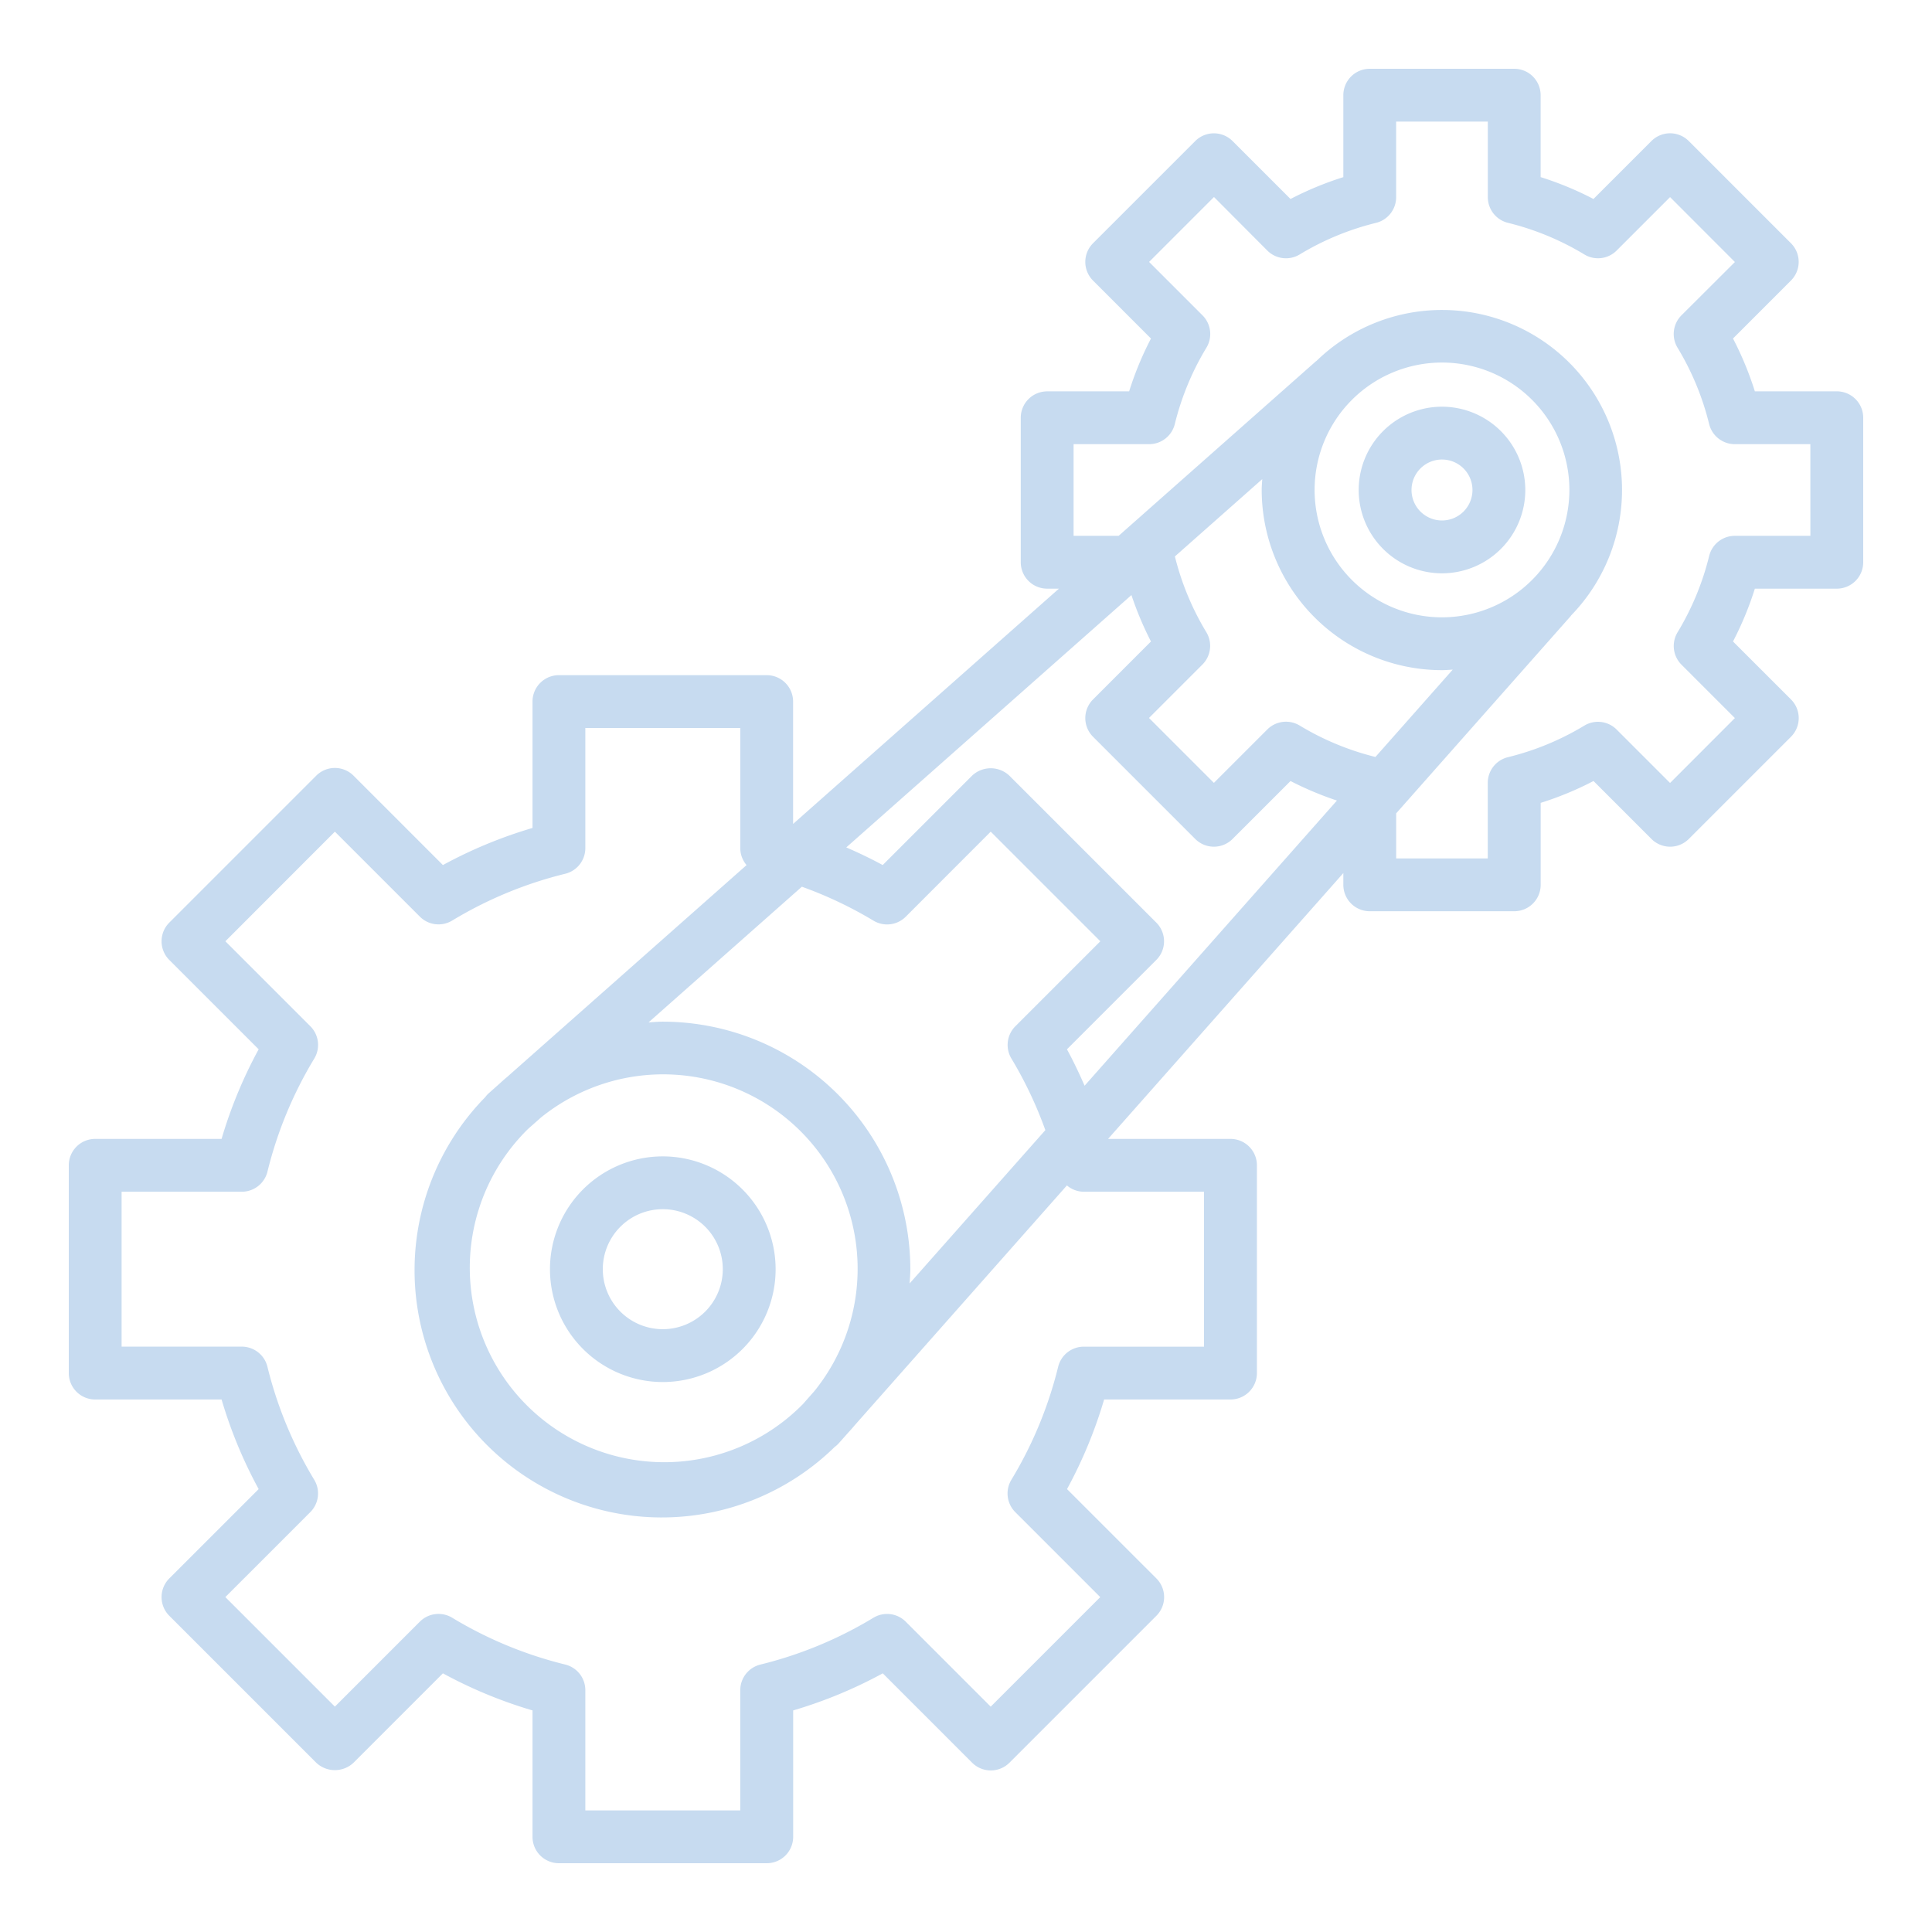 <?xml version="1.0"?>
<svg xmlns="http://www.w3.org/2000/svg" width="512px" height="512px" viewBox="0 0 128 128"><g><g><path d="M43.912,76.613a7.475,7.475,0,1,0,7.475,7.475A7.484,7.484,0,0,0,43.912,76.613Zm0,11.449a3.975,3.975,0,1,1,3.975-3.974A3.979,3.979,0,0,1,43.912,88.062Z" fill="#C7DBF0" data-original="#000000" class="active-path" data-old_color="rgb(0,0,0)"/><path d="M121.693,25.927h-5.429a21.675,21.675,0,0,0-1.448-3.5l3.838-3.839a1.749,1.749,0,0,0,0-2.475l-6.769-6.769a1.749,1.749,0,0,0-2.475,0l-3.839,3.839a21.511,21.511,0,0,0-3.5-1.449V6.307a1.749,1.749,0,0,0-1.75-1.75H90.748A1.749,1.749,0,0,0,89,6.307v5.429a21.675,21.675,0,0,0-3.5,1.448L81.661,9.346a1.748,1.748,0,0,0-2.474,0l-6.77,6.769a1.749,1.749,0,0,0,0,2.475l3.838,3.839a21.581,21.581,0,0,0-1.447,3.5h-5.43a1.749,1.749,0,0,0-1.75,1.75v9.575A1.749,1.749,0,0,0,69.378,39h.779L52.545,54.587V46.481a1.75,1.75,0,0,0-1.75-1.75H37.03a1.75,1.75,0,0,0-1.75,1.75v8.373a30.347,30.347,0,0,0-5.936,2.458l-5.919-5.92a1.749,1.749,0,0,0-2.475,0l-9.733,9.733a1.749,1.749,0,0,0,0,2.475l5.92,5.919a30.257,30.257,0,0,0-2.457,5.936H6.307a1.749,1.749,0,0,0-1.75,1.75V90.97a1.749,1.749,0,0,0,1.75,1.75H14.68a30.282,30.282,0,0,0,2.457,5.936l-5.92,5.919a1.749,1.749,0,0,0,0,2.475l9.733,9.733a1.8,1.8,0,0,0,2.475,0l5.919-5.92a30.282,30.282,0,0,0,5.936,2.457v8.373a1.749,1.749,0,0,0,1.75,1.75H50.8a1.749,1.749,0,0,0,1.75-1.75V113.32a30.257,30.257,0,0,0,5.936-2.457l5.919,5.92a1.749,1.749,0,0,0,2.475,0l9.733-9.733a1.749,1.749,0,0,0,0-2.475l-5.92-5.919a30.347,30.347,0,0,0,2.458-5.936h8.373a1.75,1.75,0,0,0,1.75-1.75V77.205a1.75,1.75,0,0,0-1.75-1.75H73.413L89,57.843v.779a1.749,1.749,0,0,0,1.75,1.75h9.574a1.749,1.749,0,0,0,1.75-1.75v-5.43a21.418,21.418,0,0,0,3.5-1.448l3.839,3.839a1.749,1.749,0,0,0,2.475,0l6.769-6.77a1.748,1.748,0,0,0,0-2.474L114.816,42.5a21.675,21.675,0,0,0,1.448-3.5h5.429a1.749,1.749,0,0,0,1.75-1.75V27.677A1.749,1.749,0,0,0,121.693,25.927ZM95.535,40.9a8.44,8.44,0,1,1,8.441-8.439A8.449,8.449,0,0,1,95.535,40.9Zm0,3.5c.24,0,.475-.022.712-.036l-5.121,5.787a18.1,18.1,0,0,1-5.02-2.083,1.75,1.75,0,0,0-2.143.26l-3.539,3.539-4.3-4.3,3.539-3.539a1.75,1.75,0,0,0,.26-2.143,18.1,18.1,0,0,1-2.083-5.02l5.787-5.121c-.014.237-.036.472-.036.712A11.953,11.953,0,0,0,95.535,44.4ZM53.2,93.02A12.884,12.884,0,1,1,34.98,74.8l.862-.763A12.885,12.885,0,0,1,53.96,92.158ZM43.912,67.688c-.319,0-.631.03-.945.048l10.159-8.989a26.818,26.818,0,0,1,4.739,2.246,1.747,1.747,0,0,0,2.144-.26L65.638,55.1,72.9,62.362l-5.629,5.629a1.75,1.75,0,0,0-.26,2.144,26.818,26.818,0,0,1,2.246,4.739L60.264,85.033c.018-.314.048-.626.048-.945A16.419,16.419,0,0,0,43.912,67.688Zm26.776,1.831,5.92-5.919a1.749,1.749,0,0,0,0-2.475l-9.733-9.733a1.8,1.8,0,0,0-2.475,0l-5.919,5.92c-.786-.428-1.593-.812-2.413-1.169L74.961,39.425A21.668,21.668,0,0,0,76.255,42.5l-3.838,3.839a1.748,1.748,0,0,0,0,2.474l6.77,6.77a1.748,1.748,0,0,0,2.474,0L85.5,51.745a21.668,21.668,0,0,0,3.075,1.294L71.857,71.932C71.5,71.112,71.116,70.305,70.688,69.519Zm1.118,9.436h7.963V89.22H71.806a1.751,1.751,0,0,0-1.7,1.332,26.807,26.807,0,0,1-3.1,7.488,1.75,1.75,0,0,0,.26,2.144l5.629,5.629-7.258,7.258-5.629-5.63a1.748,1.748,0,0,0-2.144-.259,26.807,26.807,0,0,1-7.488,3.1,1.751,1.751,0,0,0-1.332,1.7v7.963H38.78V111.98a1.751,1.751,0,0,0-1.332-1.7,26.807,26.807,0,0,1-7.488-3.1,1.75,1.75,0,0,0-2.144.259l-5.629,5.63-7.258-7.258,5.63-5.629a1.752,1.752,0,0,0,.259-2.144,26.807,26.807,0,0,1-3.1-7.488,1.751,1.751,0,0,0-1.7-1.332H8.057V78.955H16.02a1.751,1.751,0,0,0,1.7-1.332,26.807,26.807,0,0,1,3.1-7.488,1.751,1.751,0,0,0-.259-2.144l-5.63-5.629L22.187,55.1l5.629,5.629a1.748,1.748,0,0,0,2.144.26,26.807,26.807,0,0,1,7.488-3.1,1.751,1.751,0,0,0,1.332-1.7V48.231H49.045v7.963a1.742,1.742,0,0,0,.417,1.121L33.578,71.37c-.207.169-.4.352-.6.53l-.584.518a1.751,1.751,0,0,0-.25.275A16.38,16.38,0,0,0,55.3,95.864a1.722,1.722,0,0,0,.284-.258l.518-.584c.178-.2.361-.393.53-.6L70.685,78.538A1.742,1.742,0,0,0,71.806,78.955ZM119.943,35.5h-5.006a1.751,1.751,0,0,0-1.7,1.332,18.1,18.1,0,0,1-2.094,5.06,1.75,1.75,0,0,0,.259,2.143l3.539,3.539-4.295,4.3-3.539-3.539a1.747,1.747,0,0,0-2.143-.26A18.094,18.094,0,0,1,99.9,50.167a1.75,1.75,0,0,0-1.332,1.7v5.006H92.5V53.887L104.052,40.83c.016-.018.026-.039.041-.058A11.927,11.927,0,0,0,87.228,23.906c-.019.016-.04.026-.058.042L74.113,35.5H71.128V29.427h5.006a1.75,1.75,0,0,0,1.7-1.332,18.088,18.088,0,0,1,2.095-5.06,1.75,1.75,0,0,0-.26-2.143l-3.539-3.539,4.3-4.3L83.963,16.6a1.749,1.749,0,0,0,2.143.259,18.1,18.1,0,0,1,5.06-2.094,1.751,1.751,0,0,0,1.332-1.7V8.057h6.074v5.006a1.751,1.751,0,0,0,1.332,1.7,18.092,18.092,0,0,1,5.061,2.094,1.745,1.745,0,0,0,2.143-.259l3.539-3.539,4.295,4.3L111.4,20.892a1.75,1.75,0,0,0-.259,2.143,18.086,18.086,0,0,1,2.094,5.06,1.751,1.751,0,0,0,1.7,1.332h5.006Z" fill="#C7DBF0" data-original="#000000" class="active-path" data-old_color="rgb(0,0,0)"/><path d="M95.535,26.945a5.519,5.519,0,1,0,5.52,5.52A5.525,5.525,0,0,0,95.535,26.945Zm0,7.538a2.019,2.019,0,1,1,2.02-2.018A2.02,2.02,0,0,1,95.535,34.483Z" fill="#C7DBF0" data-original="#000000" class="active-path" data-old_color="rgb(0,0,0)"/></g></g> </svg>
